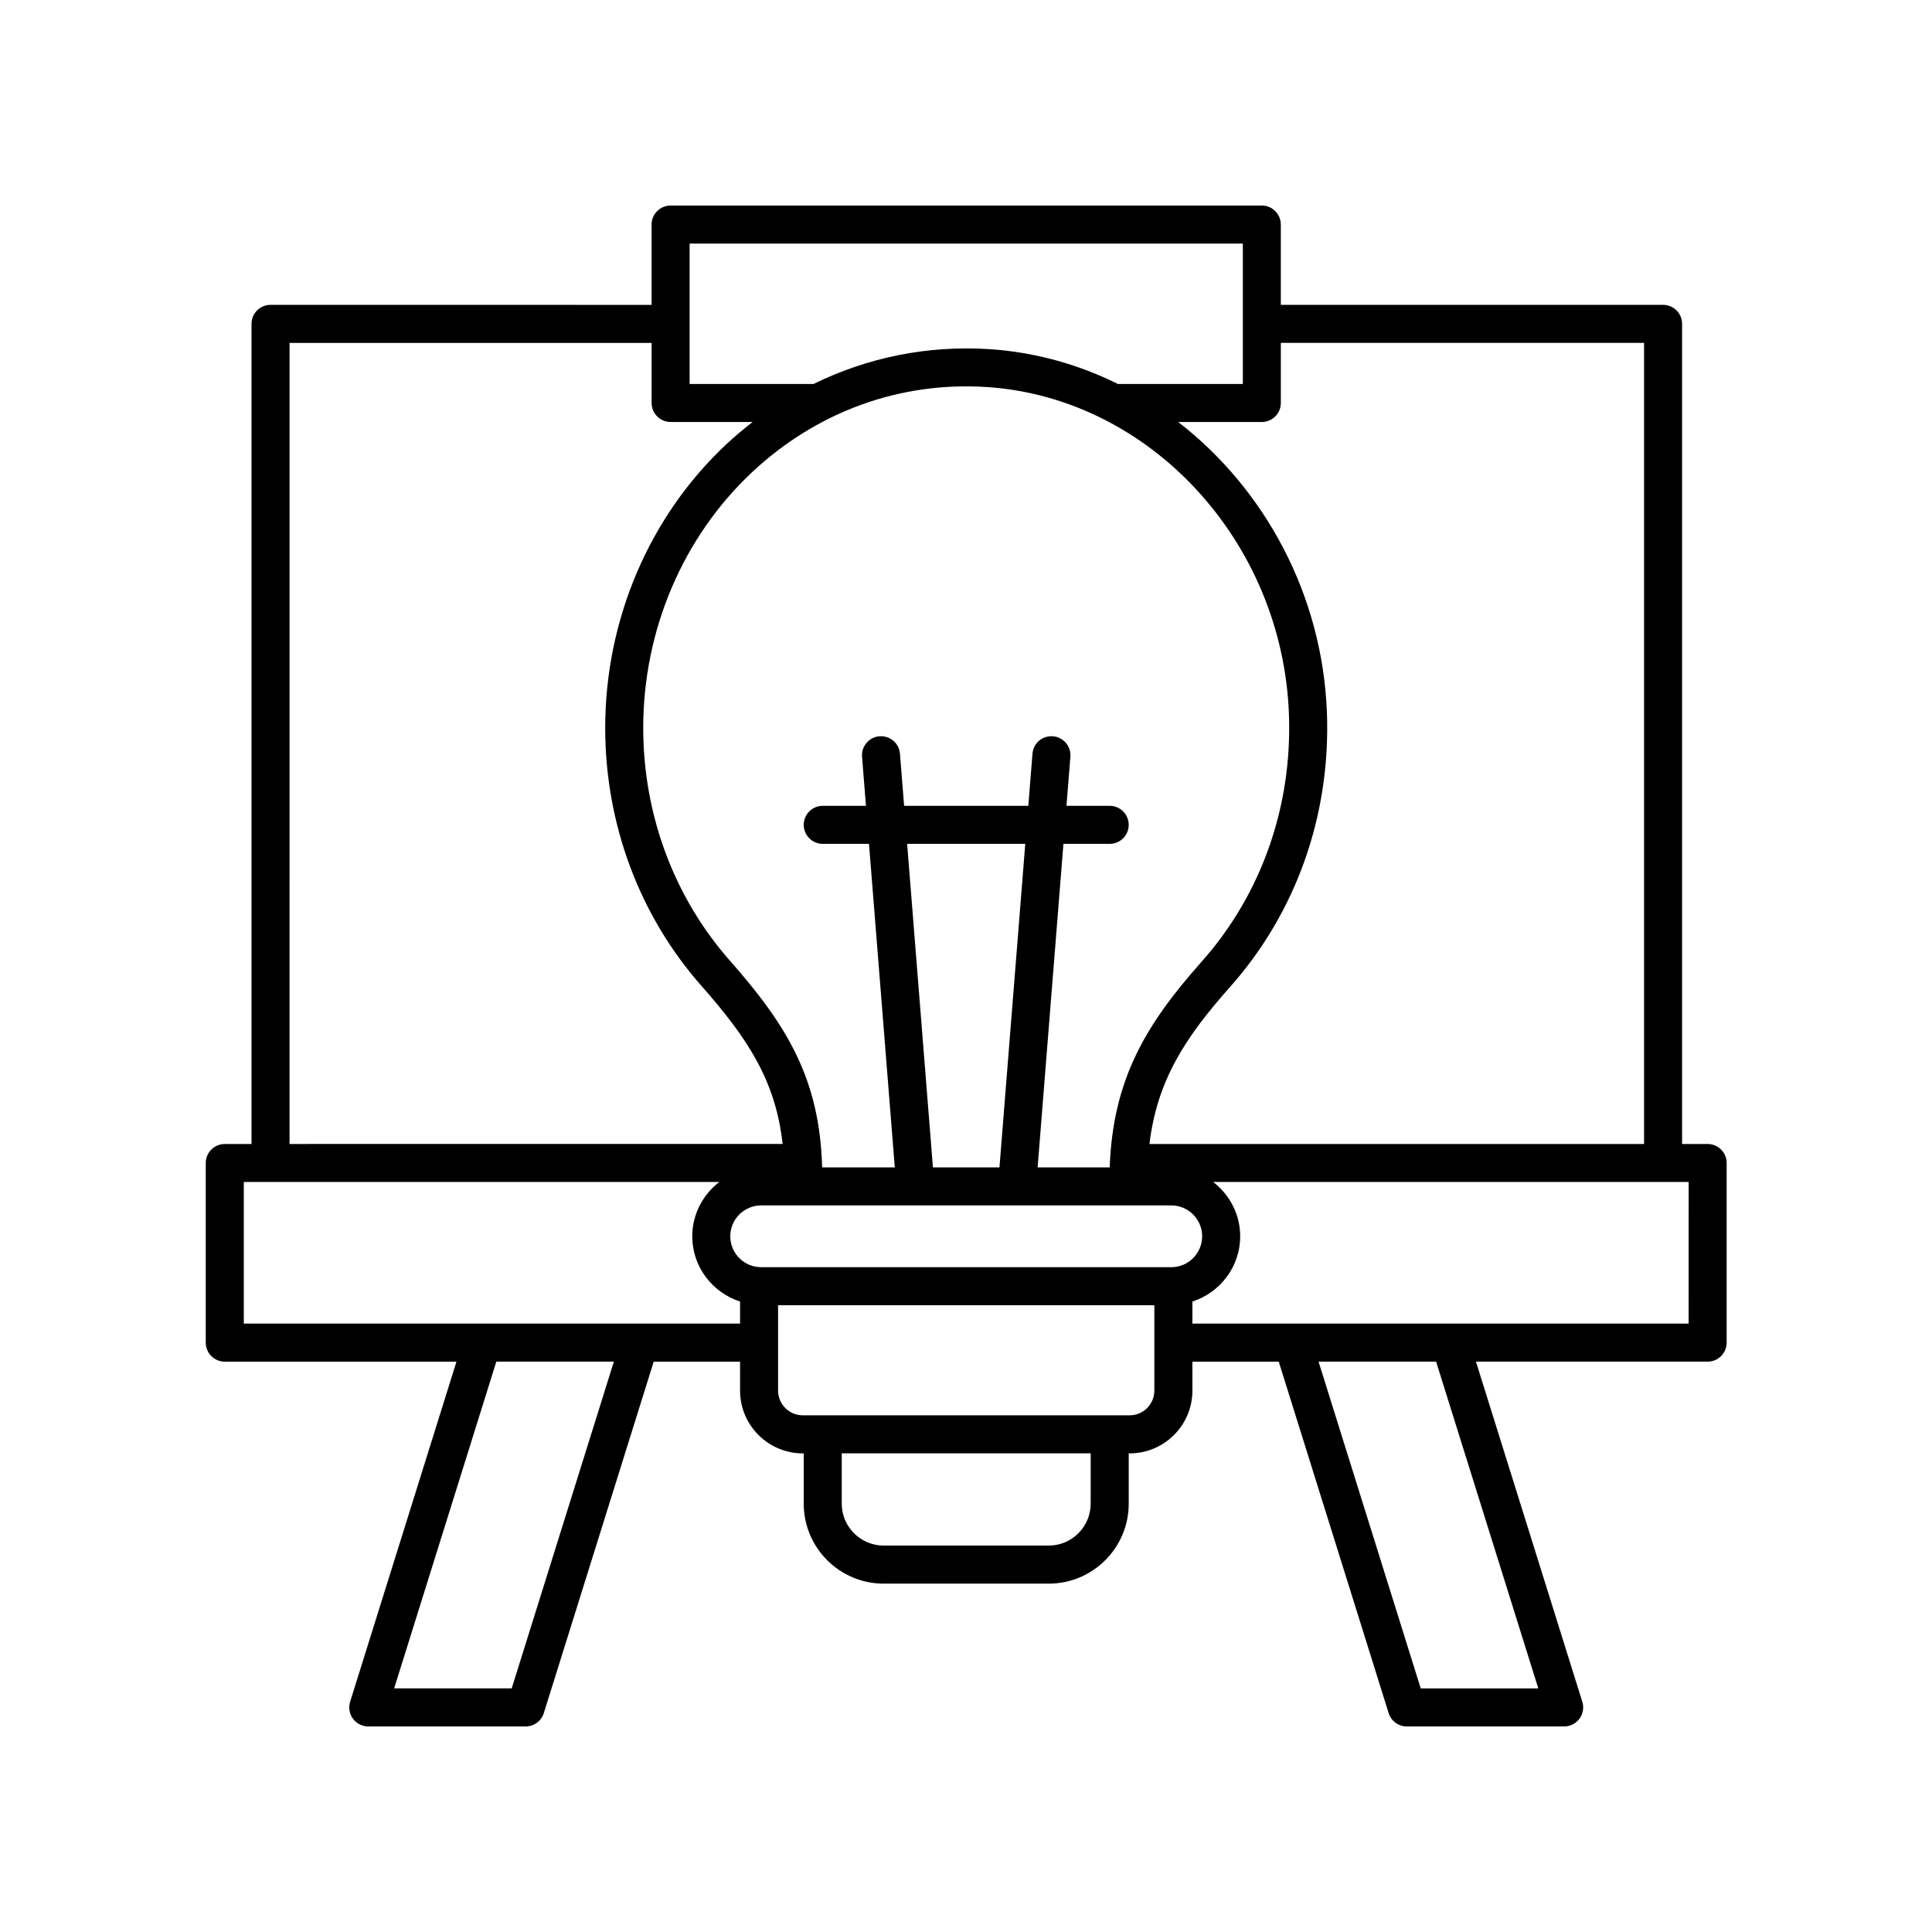 <?xml version="1.0" encoding="UTF-8"?>
<!-- Uploaded to: ICON Repo, www.svgrepo.com, Generator: ICON Repo Mixer Tools -->
<svg fill="#000000" width="800px" height="800px" version="1.1" viewBox="144 144 512 512" xmlns="http://www.w3.org/2000/svg">
 <path d="m596.54 447.17h-6.769v-217.34c0-2.781-2.254-5.039-5.039-5.039h-101.3v-21.281c0-2.781-2.254-5.039-5.039-5.039l-156.68 0.004c-2.781 0-5.039 2.254-5.039 5.039v21.281l-100.98-0.004c-2.781 0-5.039 2.254-5.039 5.039v217.34h-7.086c-2.781 0-5.039 2.254-5.039 5.039v47.605c0 2.781 2.254 5.039 5.039 5.039h61.402l-28.184 90.133c-0.477 1.531-0.199 3.195 0.75 4.488 0.949 1.285 2.457 2.051 4.059 2.051h41.711c2.203 0 4.148-1.434 4.809-3.535l29.125-93.137h22.883v7.684c0 9.164 7.457 16.621 16.625 16.621h0.25v13.336c0 11.684 9.504 21.188 21.188 21.188h43.75c11.684 0 21.188-9.504 21.188-21.188v-13.336h0.25c9.164 0 16.625-7.457 16.625-16.621v-7.684h22.883l29.125 93.137c0.648 2.102 2.594 3.535 4.801 3.535h41.711c1.605 0 3.109-0.762 4.059-2.055 0.949-1.293 1.227-2.957 0.75-4.488l-28.184-90.133h61.398c2.781 0 5.039-2.254 5.039-5.039v-47.602c0-2.781-2.258-5.039-5.039-5.039zm-16.844-212.3v212.3h-131.08c2.004-16.684 9.316-28.07 21.34-41.594 17.562-19.75 26.688-45.547 25.695-72.641-1.148-31.34-16.52-59.398-39.418-77.105h22.16c2.781 0 5.039-2.254 5.039-5.039v-15.922zm-125.3 244.95h-108.68c-4.516 0-8.184-3.672-8.184-8.188s3.672-8.184 8.184-8.184h108.68c4.516 0 8.188 3.672 8.188 8.184 0 4.516-3.676 8.188-8.188 8.188zm-48.887-233.25c43.227 2.828 78.402 40.926 80.074 86.727 0.898 24.484-7.324 47.773-23.152 65.574-14.766 16.605-23.52 31.18-24.348 54.496h-19.102l6.84-85.738h12.262c2.781 0 5.039-2.254 5.039-5.039 0-2.781-2.254-5.039-5.039-5.039h-11.457l1.039-13.004c0.219-2.773-1.852-5.203-4.621-5.426-2.828-0.219-5.203 1.852-5.426 4.621l-1.102 13.805h-32.914l-1.102-13.805c-0.223-2.773-2.602-4.812-5.426-4.621-2.773 0.223-4.84 2.648-4.621 5.426l1.035 13.004h-11.453c-2.781 0-5.039 2.254-5.039 5.039 0 2.781 2.254 5.039 5.039 5.039h12.258l6.836 85.738h-19.254c-0.648-23.254-9.121-37.422-24.406-54.738-14.836-16.809-23.008-38.734-23.008-61.738 0-25.883 10.52-50.586 28.859-67.766 17.133-16.047 39.223-24.07 62.188-22.555zm-14.27 206.8-6.836-85.738h31.305l-6.84 85.738zm-64.484-244.82h146.61v37.207h-33.102c-10.504-5.207-22.016-8.445-34.09-9.234-16.32-1.039-32.227 2.184-46.578 9.234h-32.836zm-106.02 26.32h95.949v15.922c0 2.781 2.254 5.039 5.039 5.039h21.734c-2.41 1.863-4.758 3.832-7.019 5.949-20.367 19.078-32.051 46.457-32.051 75.117 0 25.457 9.066 49.754 25.531 68.402 12.461 14.121 19.641 25.273 21.484 41.863l-130.67 0.004zm58.871 356.57h-31.152l27.078-86.598h31.152zm-70.996-96.672v-37.527h126c-4.32 3.344-7.152 8.52-7.152 14.391 0 8.105 5.344 14.914 12.668 17.293v5.844zm224.43 47.715c0 6.125-4.984 11.109-11.109 11.109h-43.75c-6.125 0-11.109-4.984-11.109-11.109v-13.336h65.969zm10.324-23.41h-86.617c-3.609 0-6.547-2.938-6.547-6.547v-22.633h99.715v22.633c0 3.609-2.938 6.547-6.551 6.547zm108.3 72.367h-31.156l-27.078-86.598h31.152zm39.84-96.672h-131.51v-5.844c7.324-2.379 12.668-9.188 12.668-17.293 0-5.871-2.832-11.047-7.152-14.391h126z"/>
</svg>